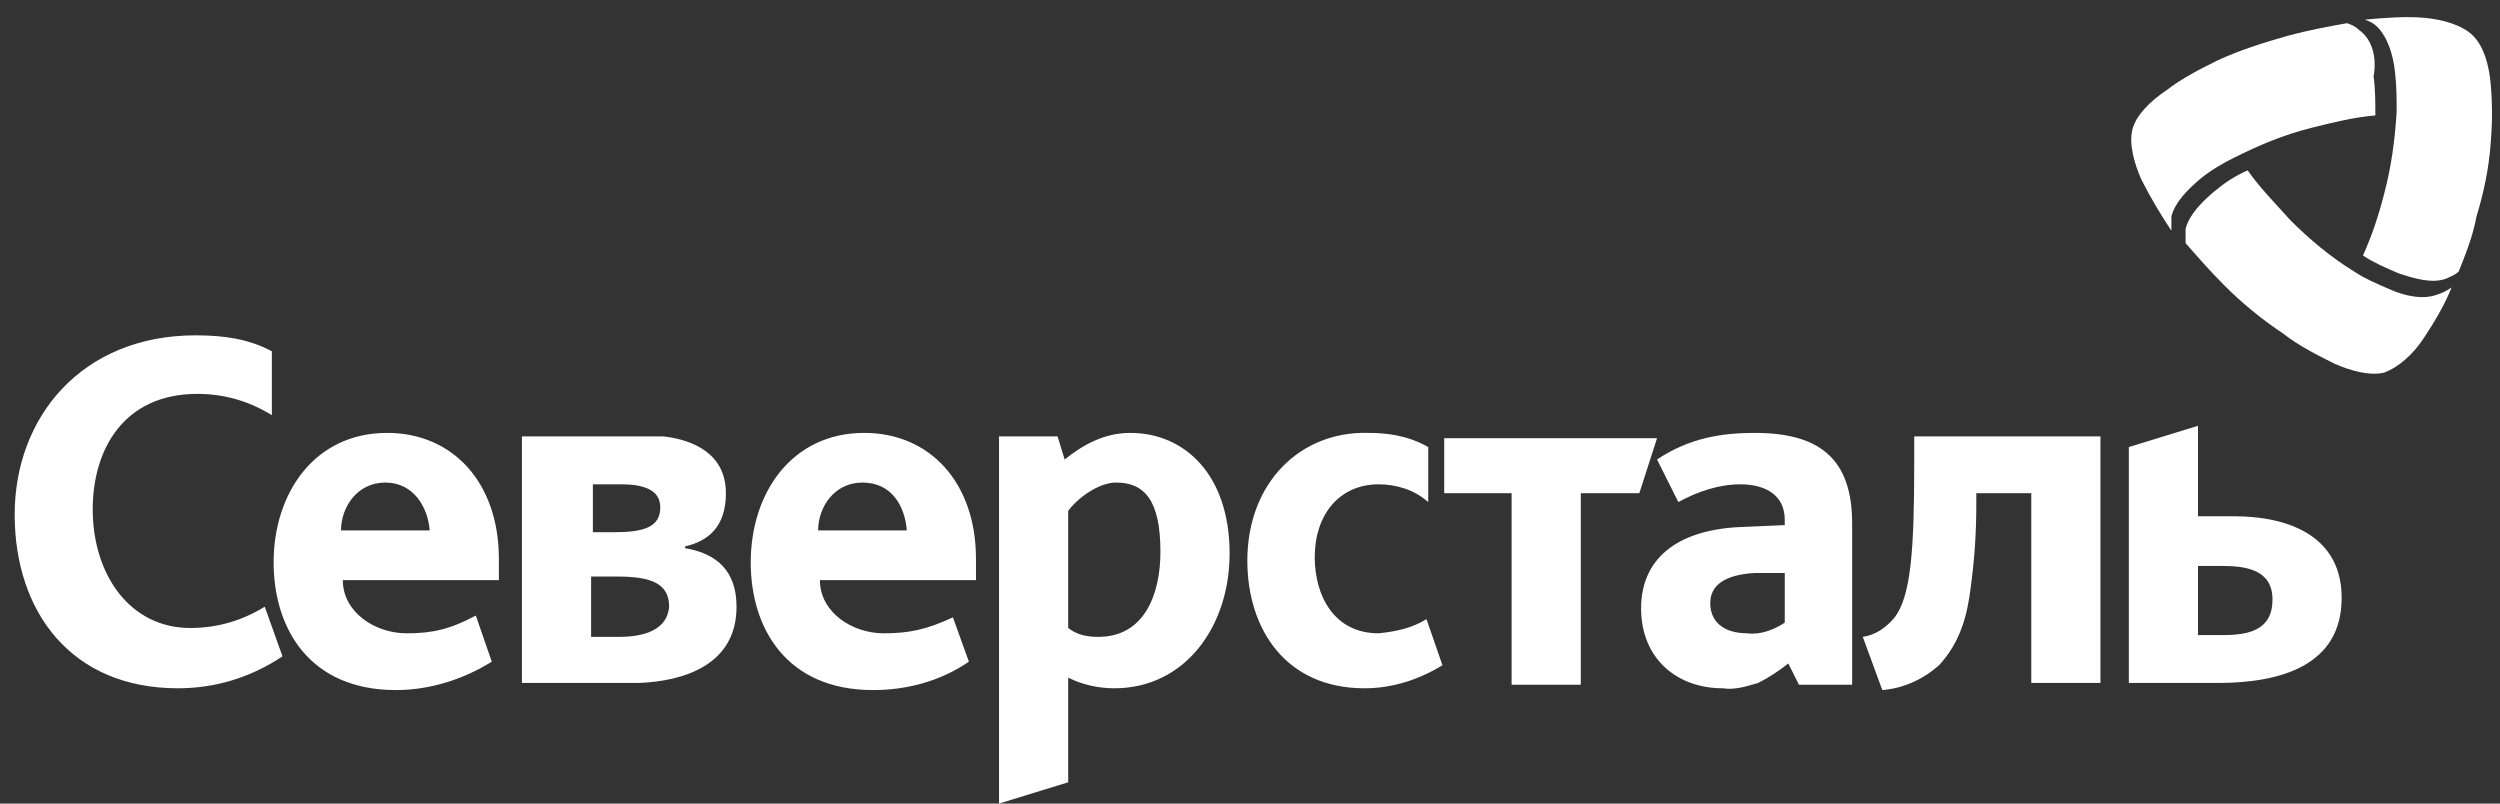 <svg width="140" height="45" viewBox="0 0 140 45" fill="none" xmlns="http://www.w3.org/2000/svg">
<rect x="0" y="0" width="140" height="45" fill="#333333" stroke="none"/>
<path fill-rule="evenodd" clip-rule="evenodd" d="M137.689 15.203C137.49 15.402 137.192 15.501 136.993 15.601C136.199 15.899 135.206 15.601 134.312 15.303C133.616 15.005 132.921 14.707 132.325 14.309C132.822 13.217 133.219 12.025 133.517 10.833C133.914 9.343 134.113 7.853 134.212 6.264C134.212 5.47 134.212 4.774 134.113 3.98C134.014 3.086 133.716 2.093 133.12 1.497C132.921 1.298 132.722 1.199 132.424 1.099C133.517 1 134.709 0.901 135.801 1C136.795 1.099 137.887 1.397 138.483 1.993C139.079 2.589 139.377 3.583 139.476 4.675C139.576 5.768 139.576 6.86 139.476 8.052C139.377 9.443 139.079 10.833 138.682 12.124C138.483 13.217 138.086 14.21 137.689 15.203ZM122.393 13.614C122.393 13.316 122.393 13.018 122.393 12.819C122.592 12.025 123.287 11.33 123.982 10.734C124.578 10.237 125.174 9.84 125.869 9.542C126.564 10.535 127.458 11.429 128.253 12.323C129.345 13.415 130.537 14.409 131.829 15.203C132.424 15.601 133.12 15.899 133.815 16.197C134.709 16.594 135.702 16.793 136.497 16.494C136.795 16.395 136.993 16.296 137.291 16.097C136.894 17.09 136.298 18.084 135.702 18.978C135.106 19.872 134.312 20.567 133.517 20.865C132.722 21.063 131.63 20.765 130.736 20.368C129.743 19.872 128.75 19.375 127.856 18.68C126.664 17.885 125.571 16.991 124.578 15.998C123.783 15.203 123.088 14.409 122.393 13.614ZM132.127 1.695C131.928 1.497 131.729 1.397 131.431 1.298C130.339 1.497 129.246 1.695 128.154 1.993C126.763 2.391 125.472 2.788 124.181 3.384C123.187 3.88 122.194 4.377 121.3 5.072C120.406 5.668 119.612 6.463 119.413 7.257C119.215 8.052 119.513 9.145 119.91 10.039C120.406 11.032 121.002 12.025 121.598 12.919C121.598 12.621 121.598 12.323 121.598 12.124C121.797 11.33 122.492 10.634 123.187 10.039C123.783 9.542 124.479 9.145 125.075 8.847C126.465 8.151 127.856 7.555 129.445 7.158C130.637 6.86 131.829 6.562 133.02 6.463C133.02 5.768 133.02 4.973 132.921 4.278C133.12 3.185 132.822 2.192 132.127 1.695ZM0.822 28.811C0.822 34.273 4 38.544 9.959 38.544C12.045 38.544 14.032 37.948 15.819 36.756L14.826 33.975C13.535 34.77 12.145 35.167 10.655 35.167C7.278 35.167 5.192 32.188 5.192 28.512C5.192 25.235 6.88 22.057 11.052 22.057C12.542 22.057 13.932 22.454 15.224 23.248V19.673C13.932 18.978 12.542 18.779 10.953 18.779C4.596 18.779 0.822 23.348 0.822 28.811ZM69.851 31.393C69.851 35.267 72.036 38.544 76.406 38.544C77.996 38.544 79.485 38.047 80.777 37.253L79.883 34.671C79.088 35.167 78.194 35.366 77.201 35.465C74.718 35.465 73.625 33.379 73.625 31.194C73.625 28.811 75.016 27.122 77.201 27.122C78.194 27.122 79.188 27.42 79.982 28.115V25.036C79.287 24.639 78.294 24.242 76.605 24.242C72.831 24.142 69.851 27.023 69.851 31.393ZM88.524 38.246V27.619H91.802L92.795 24.54H80.876V27.619H84.65V38.346H88.524V38.246ZM106.104 34.571C106.998 33.379 107.196 30.896 107.196 26.029V24.44H117.625V38.246H113.752V27.619H110.673V28.314C110.673 29.804 110.573 31.294 110.375 32.783C110.176 34.472 109.779 35.962 108.587 37.253C107.693 38.047 106.601 38.544 105.409 38.644L104.316 35.664C105.011 35.565 105.607 35.167 106.104 34.571ZM22.772 35.465C20.984 35.465 19.197 34.273 19.197 32.486H27.937V31.294C27.937 27.023 25.355 24.242 21.68 24.242C17.607 24.242 15.323 27.619 15.323 31.492C15.323 35.167 17.309 38.644 22.176 38.644C24.063 38.644 25.95 38.047 27.54 37.054L26.646 34.472C25.156 35.267 24.163 35.465 22.772 35.465ZM19.097 29.704C19.097 28.413 19.991 27.023 21.58 27.023C23.169 27.023 23.964 28.413 24.063 29.704H19.097ZM49.49 35.465C47.702 35.465 45.914 34.273 45.914 32.486H54.655V31.294C54.655 27.023 52.072 24.242 48.397 24.242C44.325 24.242 42.041 27.619 42.041 31.492C42.041 35.167 44.027 38.644 48.894 38.644C50.781 38.644 52.668 38.147 54.257 37.054L53.364 34.571C51.874 35.267 50.88 35.465 49.49 35.465ZM45.815 29.704C45.815 28.413 46.709 27.023 48.298 27.023C49.987 27.023 50.682 28.413 50.781 29.704H45.815ZM98.456 38.246C99.052 37.948 99.648 37.551 100.145 37.154L100.741 38.346H103.72V29.307C103.72 25.632 101.833 24.242 98.257 24.242C96.37 24.242 94.582 24.54 92.795 25.732L93.987 28.115C95.079 27.519 96.271 27.122 97.463 27.122C98.853 27.122 99.946 27.718 99.946 29.108V29.406L97.662 29.506C94.185 29.605 91.901 31.095 91.901 34.075C91.901 36.856 93.887 38.544 96.47 38.544C97.165 38.644 97.761 38.445 98.456 38.246ZM95.774 33.777C95.774 32.783 96.569 32.188 98.257 32.088H99.946V34.869C99.35 35.267 98.555 35.565 97.86 35.465C96.47 35.465 95.774 34.77 95.774 33.777ZM59.819 43.808V37.948C60.614 38.346 61.508 38.544 62.402 38.544C66.375 38.544 68.858 35.068 68.858 30.996C68.858 26.625 66.375 24.242 63.296 24.242C61.806 24.242 60.614 24.937 59.621 25.732L59.224 24.44H55.946V45L59.819 43.808ZM59.819 35.167V28.612C60.316 27.917 61.508 27.023 62.501 27.023C64.09 27.023 64.984 28.016 64.984 30.896C64.984 33.28 64.09 35.664 61.508 35.664C60.912 35.664 60.316 35.565 59.819 35.167ZM34.79 24.44H29.228V38.246H33.896H35.783C38.267 38.147 41.246 37.253 41.246 33.975C41.246 31.989 40.154 30.996 38.366 30.698V30.598C39.657 30.3 40.65 29.506 40.65 27.619C40.65 25.433 38.862 24.639 37.174 24.44C36.379 24.44 35.585 24.44 34.79 24.44ZM34.691 35.664H33.102V32.287H34.592C36.479 32.287 37.472 32.684 37.472 33.975C37.373 35.267 36.081 35.664 34.691 35.664ZM34.393 29.804H33.201V27.122H34.79C36.379 27.122 36.975 27.619 36.975 28.413C36.975 29.506 36.081 29.804 34.393 29.804ZM123.088 28.91V23.844L119.215 25.036V38.246H124.181C127.756 38.246 131.133 37.253 131.133 33.479C131.133 30.201 128.452 28.91 125.075 28.91H123.088ZM123.088 35.565V31.691H124.379C125.77 31.691 127.26 31.89 127.26 33.578C127.26 35.267 125.969 35.565 124.479 35.565H123.088Z" fill="white"/>
</svg>
